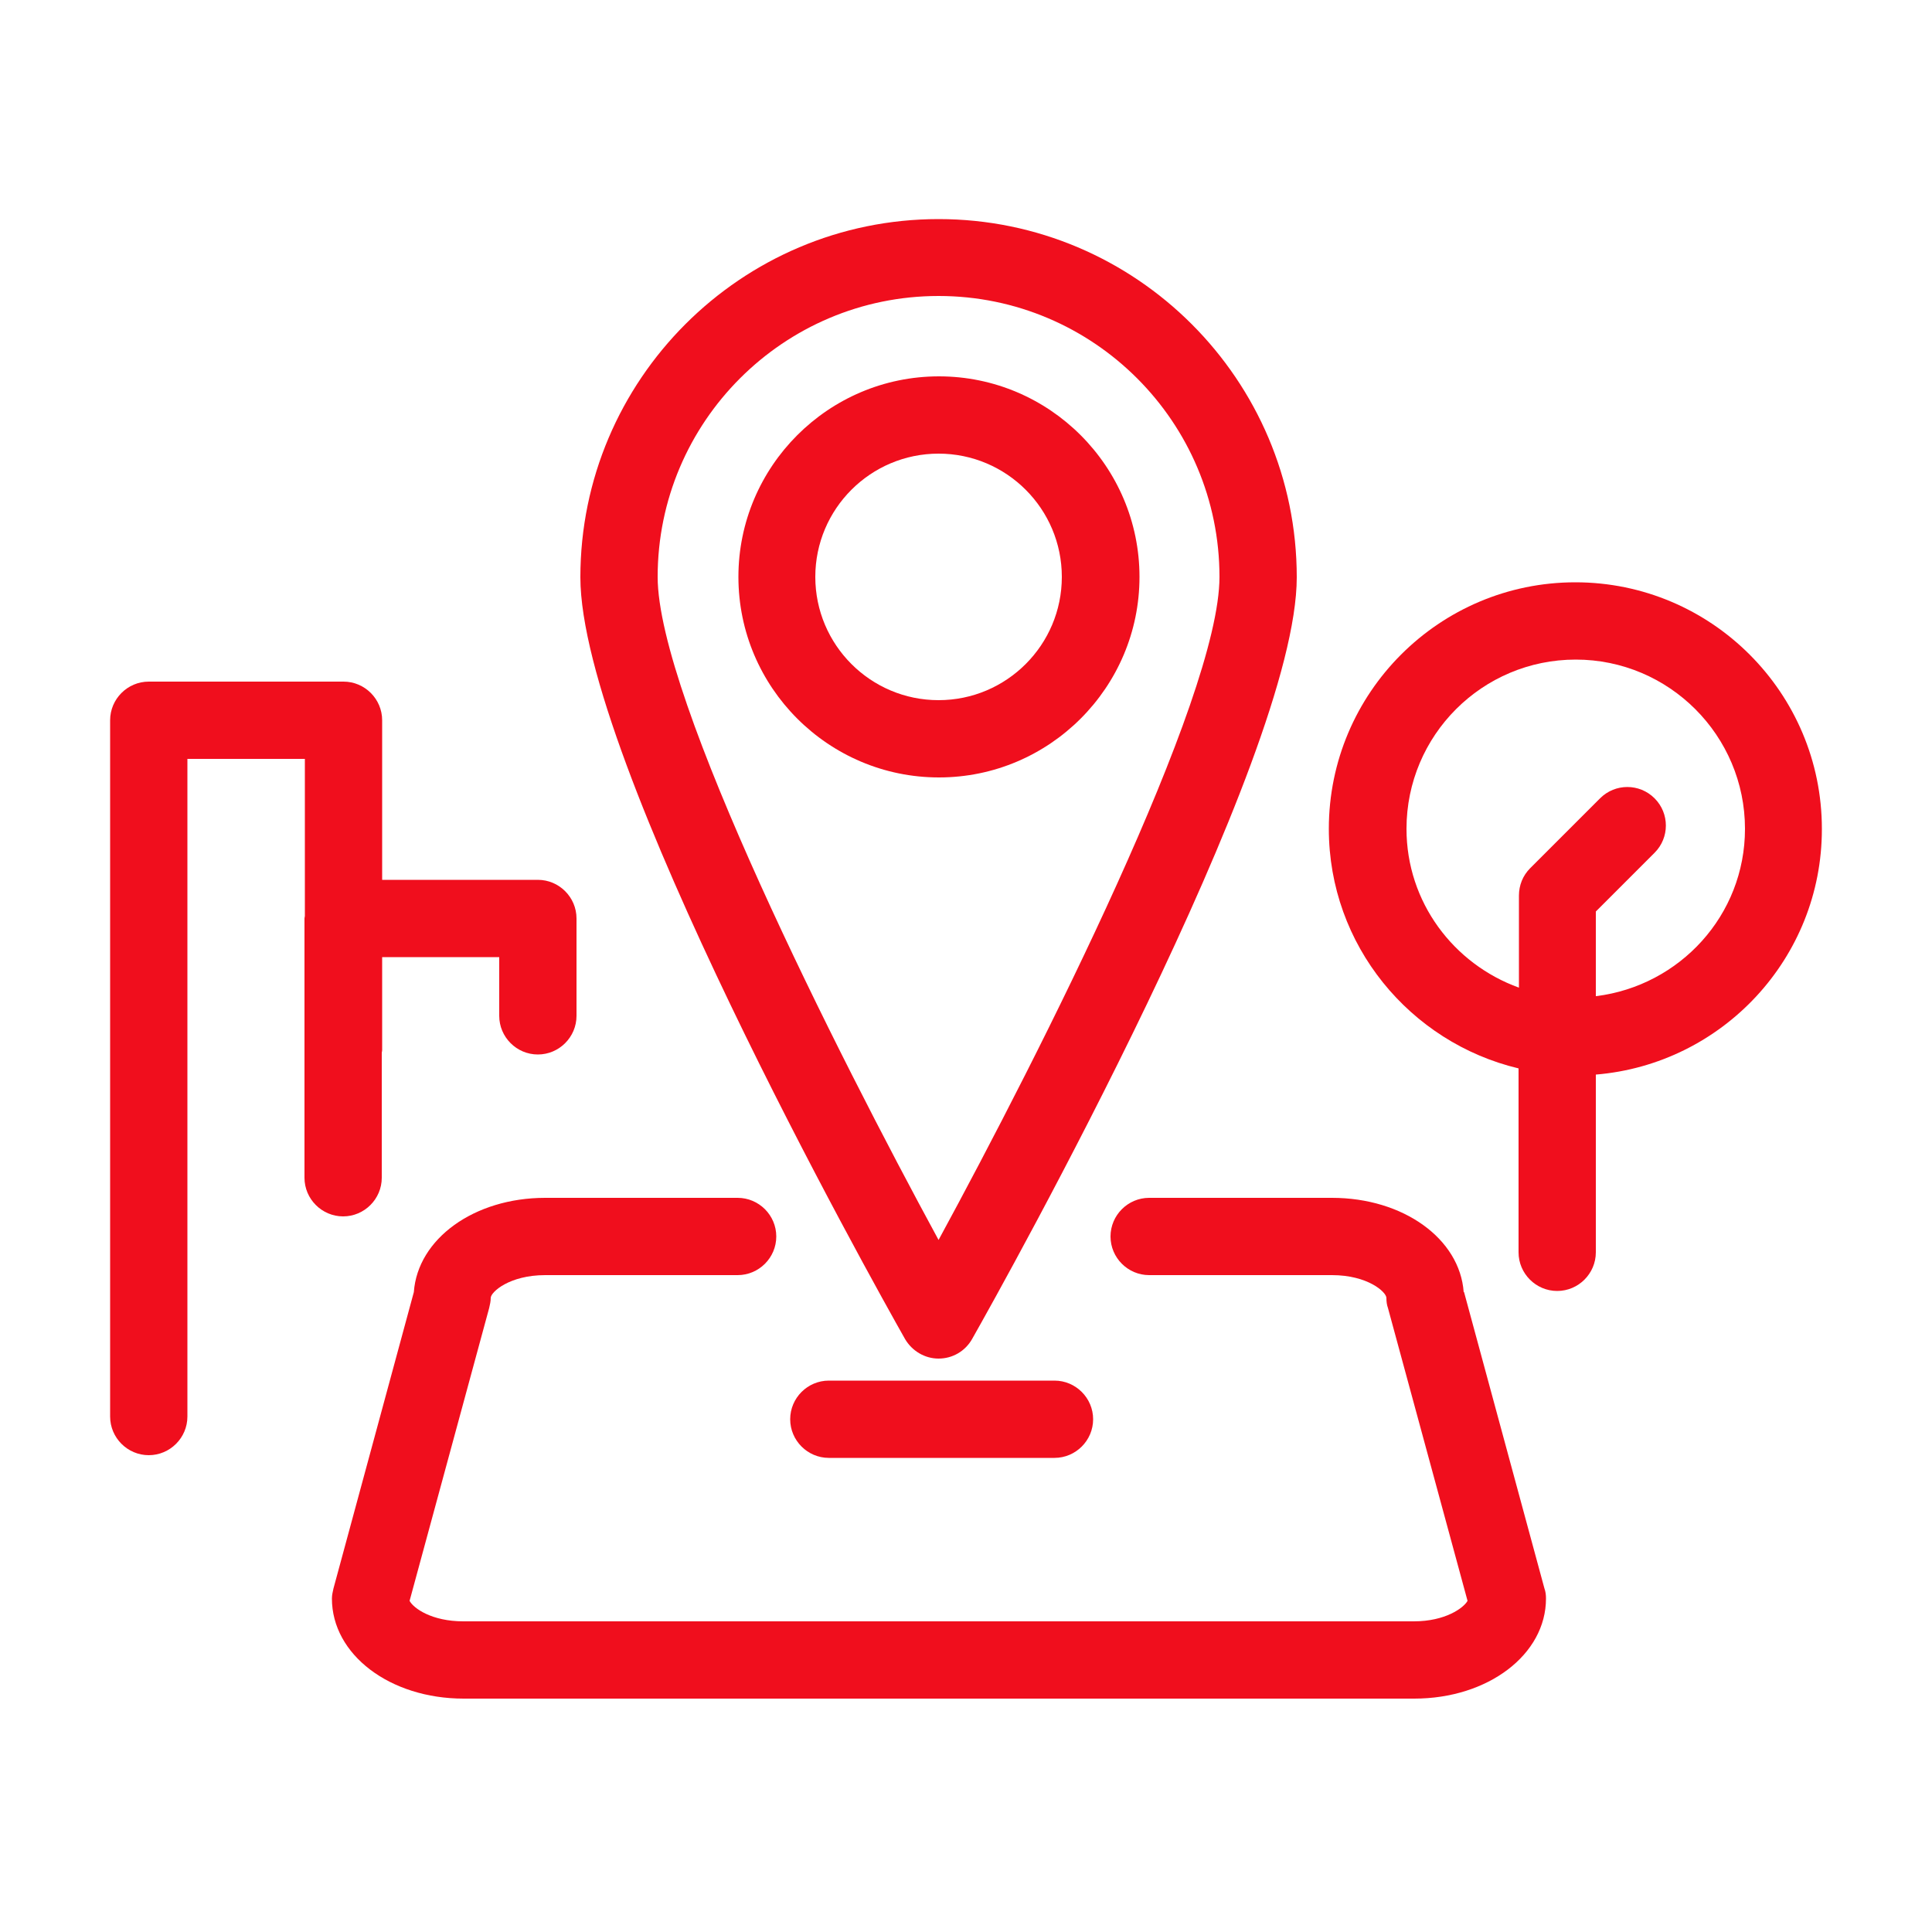 <?xml version="1.0" encoding="UTF-8"?><svg xmlns="http://www.w3.org/2000/svg" viewBox="0 0 50 50"><defs><style>.cls-1{fill:none;}.cls-1,.cls-2{stroke-width:0px;}.cls-2{fill:#f00e1d;}</style></defs><g id="Vrstva_1"><rect class="cls-1" width="50" height="50"/></g><g id="Vrstva_2"><path class="cls-2" d="m29.49,14.93c0-2.86-2.33-5.19-5.19-5.19s-5.19,2.33-5.19,5.19,2.33,5.19,5.19,5.19,5.19-2.33,5.19-5.19Zm-8.39,0c0-1.76,1.43-3.19,3.19-3.19s3.19,1.43,3.19,3.19-1.43,3.19-3.19,3.19-3.19-1.43-3.19-3.19Z"/><path class="cls-2" d="m24.29,35.16c.36,0,.69-.19.87-.51.86-1.52,8.4-15.02,8.4-19.71,0-5.11-4.16-9.27-9.27-9.27s-9.27,4.16-9.27,9.27c0,4.7,7.54,18.19,8.4,19.71.18.31.51.51.87.51Zm0-27.5c4.01,0,7.27,3.26,7.27,7.27,0,3.14-4.65,12.34-7.27,17.16-2.62-4.82-7.27-14.02-7.27-17.16,0-4.01,3.26-7.27,7.27-7.27Z"/><path class="cls-2" d="m37.88,33.44c-.1-1.38-1.56-2.44-3.41-2.44h-4.73c-.55,0-1,.45-1,1s.45,1,1,1h4.73c.93,0,1.41.44,1.41.59,0,.09.01.18.04.26l2.06,7.58c-.1.18-.57.53-1.39.53H11.99c-.82,0-1.29-.34-1.39-.53l2.06-7.58c.02-.09.04-.17.04-.26,0-.15.48-.59,1.41-.59h4.98c.55,0,1-.45,1-1s-.45-1-1-1h-4.98c-1.84,0-3.3,1.06-3.4,2.44l-2.08,7.67c-.02.09-.04.17-.04.26,0,1.45,1.5,2.59,3.41,2.59h24.6c1.91,0,3.41-1.14,3.41-2.59,0-.09-.01-.18-.04-.26l-2.08-7.67Z"/><path class="cls-2" d="m21.45,35.73c-.55,0-1,.45-1,1s.45,1,1,1h5.84c.55,0,1-.45,1-1s-.45-1-1-1h-5.84Z"/><path class="cls-2" d="m9.88,30.49v-3.25s.01-.04.01-.06v-2.41h3.03v1.52c0,.55.45,1,1,1s1-.45,1-1v-2.52c0-.55-.45-1-1-1h-4.03v-4.13c0-.55-.45-1-1-1H3.85c-.55,0-1,.45-1,1v18.02c0,.55.45,1,1,1s1-.45,1-1v-17.02h3.04v4.07s-.01.04-.01.06v6.71c0,.55.45,1,1,1s1-.45,1-1Z"/><path class="cls-2" d="m47.15,21.45c0-3.52-2.86-6.38-6.38-6.38s-6.38,2.86-6.38,6.38c0,3.01,2.1,5.53,4.91,6.2v4.76c0,.55.45,1,1,1s1-.45,1-1v-4.6c3.27-.27,5.85-3.01,5.85-6.35Zm-5.85,4.33v-2.19l1.52-1.52c.39-.39.39-1.02,0-1.41s-1.02-.39-1.41,0l-1.81,1.81c-.19.19-.29.44-.29.71v2.38c-1.69-.61-2.91-2.21-2.91-4.11,0-2.42,1.96-4.38,4.38-4.38s4.38,1.97,4.38,4.38c0,2.24-1.69,4.06-3.85,4.33Z"/></g></svg>